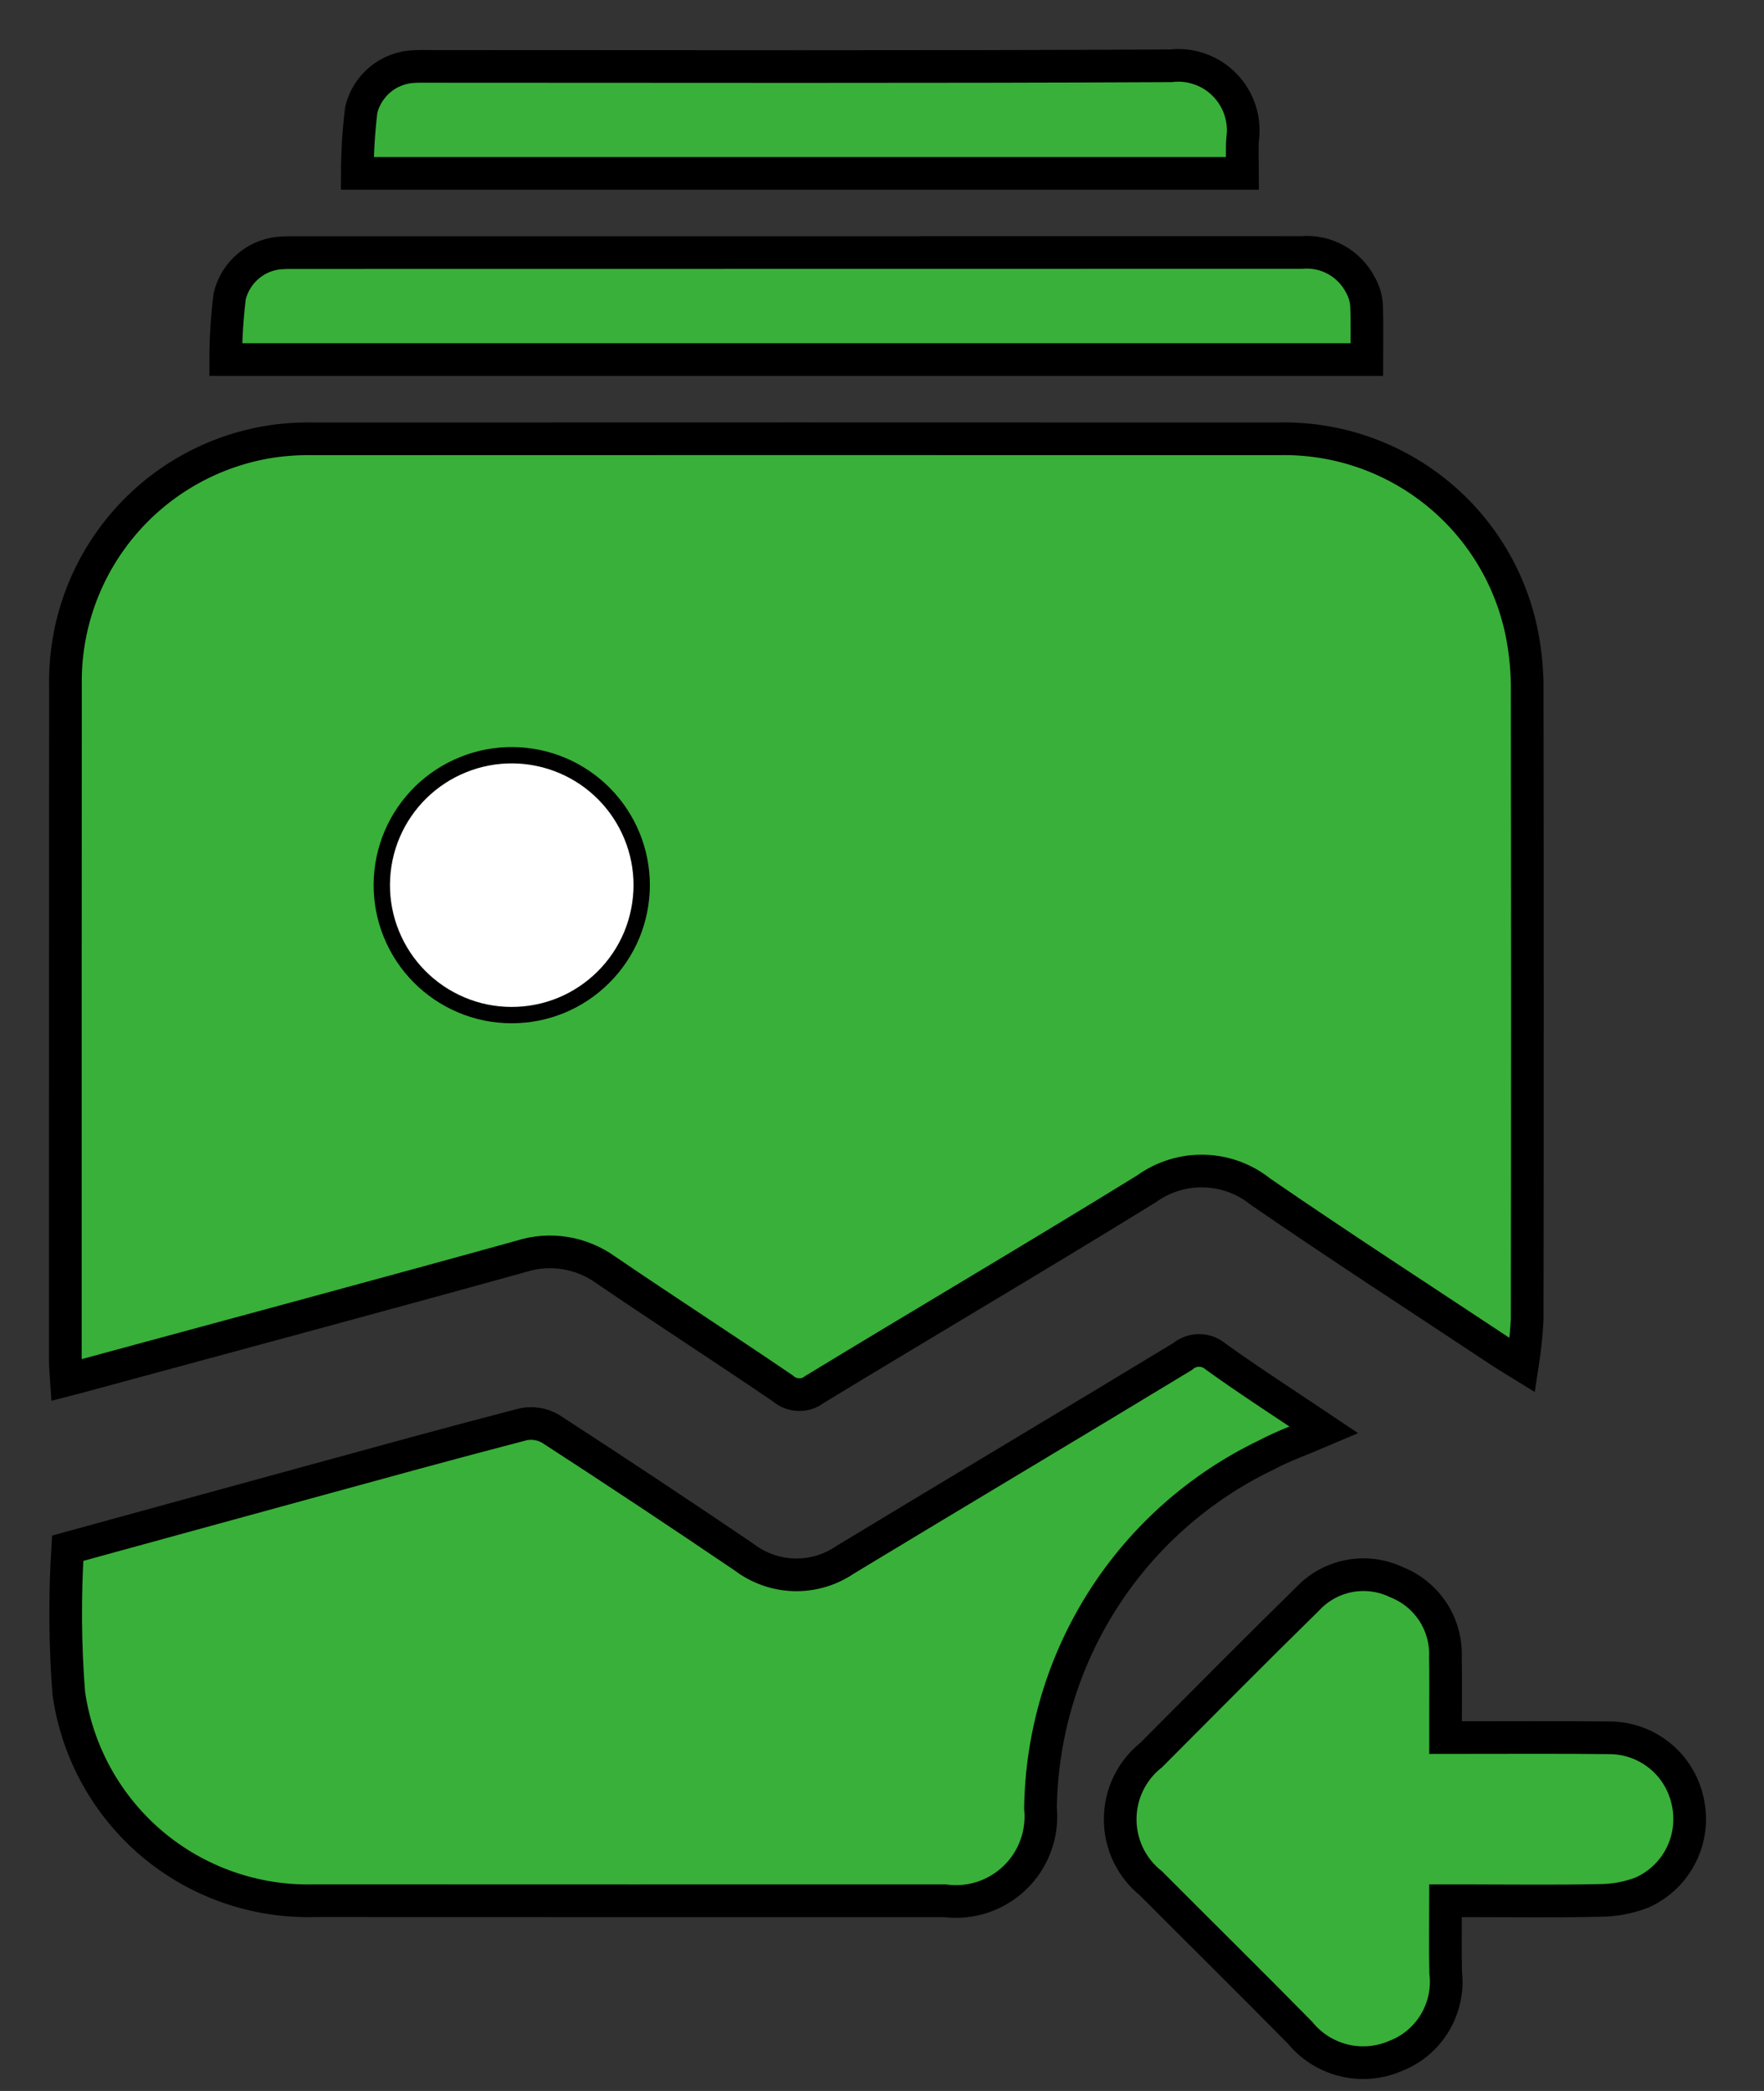 <svg width="27" height="32" viewBox="0 0 27 32" fill="none" xmlns="http://www.w3.org/2000/svg">
<rect x="0" y="0" width="27" height="32" fill="#333333" stroke="none"/>
<path d="M20.92 5.503H3.455C3.455 5.18 3.476 4.857 3.515 4.536C3.559 4.351 3.662 4.186 3.809 4.065C3.955 3.944 4.138 3.875 4.328 3.869C4.379 3.865 4.431 3.866 4.483 3.866C9.628 3.866 14.773 3.865 19.918 3.864C20.103 3.847 20.289 3.887 20.451 3.977C20.613 4.067 20.744 4.204 20.828 4.37C20.878 4.46 20.907 4.56 20.916 4.663C20.928 4.934 20.92 5.207 20.92 5.503Z" fill="#39B039" stroke="black" stroke-width="0.5"/>
<path d="M19.018 2.653H5.469C5.47 2.329 5.49 2.005 5.529 1.683C5.573 1.498 5.677 1.333 5.824 1.213C5.971 1.093 6.154 1.025 6.343 1.018C6.424 1.014 6.506 1.016 6.587 1.016C10.364 1.016 14.142 1.026 17.919 1.007C18.07 0.989 18.222 1.006 18.365 1.057C18.508 1.107 18.637 1.189 18.743 1.297C18.849 1.405 18.93 1.536 18.978 1.68C19.026 1.824 19.04 1.976 19.02 2.127C19.007 2.293 19.018 2.462 19.018 2.653Z" fill="#39B039" stroke="black" stroke-width="0.5"/>
<path d="M23.302 20.892C23.166 20.808 23.084 20.761 23.005 20.709C21.768 19.889 20.521 19.082 19.298 18.241C19.052 18.042 18.747 17.93 18.431 17.922C18.115 17.913 17.805 18.009 17.548 18.194C15.864 19.232 14.158 20.236 12.467 21.264C12.397 21.319 12.31 21.347 12.221 21.343C12.132 21.34 12.047 21.306 11.981 21.247C11.082 20.635 10.169 20.046 9.271 19.434C9.086 19.301 8.873 19.213 8.648 19.177C8.424 19.141 8.194 19.158 7.977 19.227C5.717 19.854 3.45 20.461 1.187 21.076C1.141 21.088 1.095 21.1 1.017 21.12C1.01 21.011 1 20.92 1 20.829C1 17.382 1 13.935 1.002 10.489C0.987 9.591 1.298 8.719 1.877 8.033C2.456 7.347 3.263 6.894 4.15 6.757C4.371 6.724 4.594 6.711 4.817 6.716C9.731 6.714 14.644 6.714 19.558 6.716C20.441 6.693 21.302 6.985 21.988 7.54C22.675 8.095 23.141 8.877 23.303 9.744C23.354 10.021 23.379 10.302 23.375 10.583C23.38 13.787 23.38 16.991 23.375 20.195C23.363 20.428 23.338 20.661 23.302 20.892ZM5.969 13.531C5.967 13.776 6.013 14.02 6.106 14.247C6.198 14.474 6.334 14.681 6.507 14.856C6.679 15.03 6.884 15.169 7.11 15.264C7.336 15.36 7.579 15.409 7.824 15.41C8.07 15.411 8.313 15.364 8.54 15.271C8.767 15.178 8.973 15.04 9.147 14.867C9.321 14.694 9.459 14.489 9.554 14.262C9.648 14.035 9.696 13.792 9.697 13.547C9.697 13.056 9.503 12.586 9.159 12.237C8.814 11.888 8.346 11.689 7.855 11.683C7.61 11.68 7.366 11.725 7.139 11.817C6.911 11.908 6.704 12.043 6.528 12.215C6.353 12.387 6.213 12.591 6.117 12.817C6.021 13.043 5.971 13.286 5.969 13.531Z" fill="#39B039" stroke="black" stroke-width="0.5"/>
<path d="M1.036 23.694C2.23 23.367 3.435 23.035 4.64 22.706C5.762 22.399 6.883 22.089 8.008 21.797C8.153 21.767 8.303 21.793 8.43 21.868C9.423 22.512 10.409 23.166 11.389 23.83C11.611 23.999 11.88 24.094 12.158 24.101C12.437 24.108 12.71 24.026 12.94 23.868C14.657 22.829 16.383 21.802 18.099 20.761C18.171 20.7 18.262 20.666 18.356 20.667C18.45 20.668 18.54 20.702 18.611 20.764C19.143 21.146 19.696 21.501 20.266 21.884C19.944 22.022 19.653 22.123 19.384 22.266C18.362 22.756 17.496 23.522 16.885 24.477C16.274 25.432 15.942 26.538 15.926 27.672C15.945 27.867 15.92 28.064 15.852 28.248C15.785 28.432 15.677 28.598 15.536 28.734C15.395 28.871 15.225 28.973 15.039 29.035C14.853 29.096 14.655 29.115 14.461 29.089C11.247 29.09 8.033 29.089 4.819 29.088C3.911 29.114 3.025 28.805 2.33 28.22C1.636 27.634 1.181 26.814 1.053 25.914C0.995 25.176 0.99 24.434 1.036 23.694Z" fill="#39B039" stroke="black" stroke-width="0.5"/>
<path d="M22.126 26.592C22.998 26.592 23.822 26.586 24.646 26.595C24.926 26.598 25.195 26.697 25.411 26.874C25.627 27.051 25.775 27.297 25.833 27.57C25.895 27.848 25.859 28.138 25.731 28.392C25.604 28.646 25.392 28.848 25.131 28.964C24.924 29.043 24.704 29.084 24.482 29.084C23.812 29.099 23.142 29.089 22.472 29.089H22.126C22.126 29.479 22.118 29.836 22.128 30.192C22.159 30.46 22.099 30.731 21.959 30.962C21.819 31.193 21.606 31.371 21.353 31.467C21.105 31.573 20.829 31.595 20.567 31.531C20.305 31.466 20.071 31.319 19.9 31.11C19.145 30.342 18.377 29.586 17.617 28.823C17.469 28.705 17.351 28.556 17.269 28.386C17.188 28.216 17.145 28.029 17.146 27.841C17.146 27.652 17.188 27.466 17.27 27.297C17.352 27.127 17.471 26.977 17.619 26.86C18.414 26.063 19.206 25.262 20.01 24.474C20.181 24.29 20.405 24.166 20.652 24.119C20.898 24.073 21.153 24.106 21.379 24.215C21.607 24.306 21.801 24.465 21.935 24.671C22.068 24.876 22.134 25.119 22.124 25.364C22.129 25.665 22.126 25.965 22.126 26.266C22.126 26.362 22.126 26.457 22.126 26.592Z" fill="#39B039" stroke="black" stroke-width="0.5"/>
<path d="M5.969 13.531C5.971 13.286 6.021 13.043 6.117 12.817C6.213 12.591 6.353 12.387 6.528 12.215C6.704 12.043 6.911 11.908 7.139 11.817C7.366 11.725 7.61 11.68 7.855 11.683C8.346 11.689 8.814 11.888 9.159 12.237C9.503 12.586 9.697 13.056 9.697 13.547C9.696 13.792 9.648 14.035 9.554 14.262C9.459 14.489 9.321 14.694 9.147 14.867C8.973 15.04 8.767 15.178 8.54 15.271C8.313 15.364 8.07 15.411 7.824 15.41C7.579 15.409 7.336 15.36 7.11 15.264C6.884 15.169 6.679 15.03 6.507 14.856C6.334 14.681 6.198 14.474 6.106 14.247C6.013 14.02 5.967 13.776 5.969 13.531Z" fill="white"/>
</svg>
